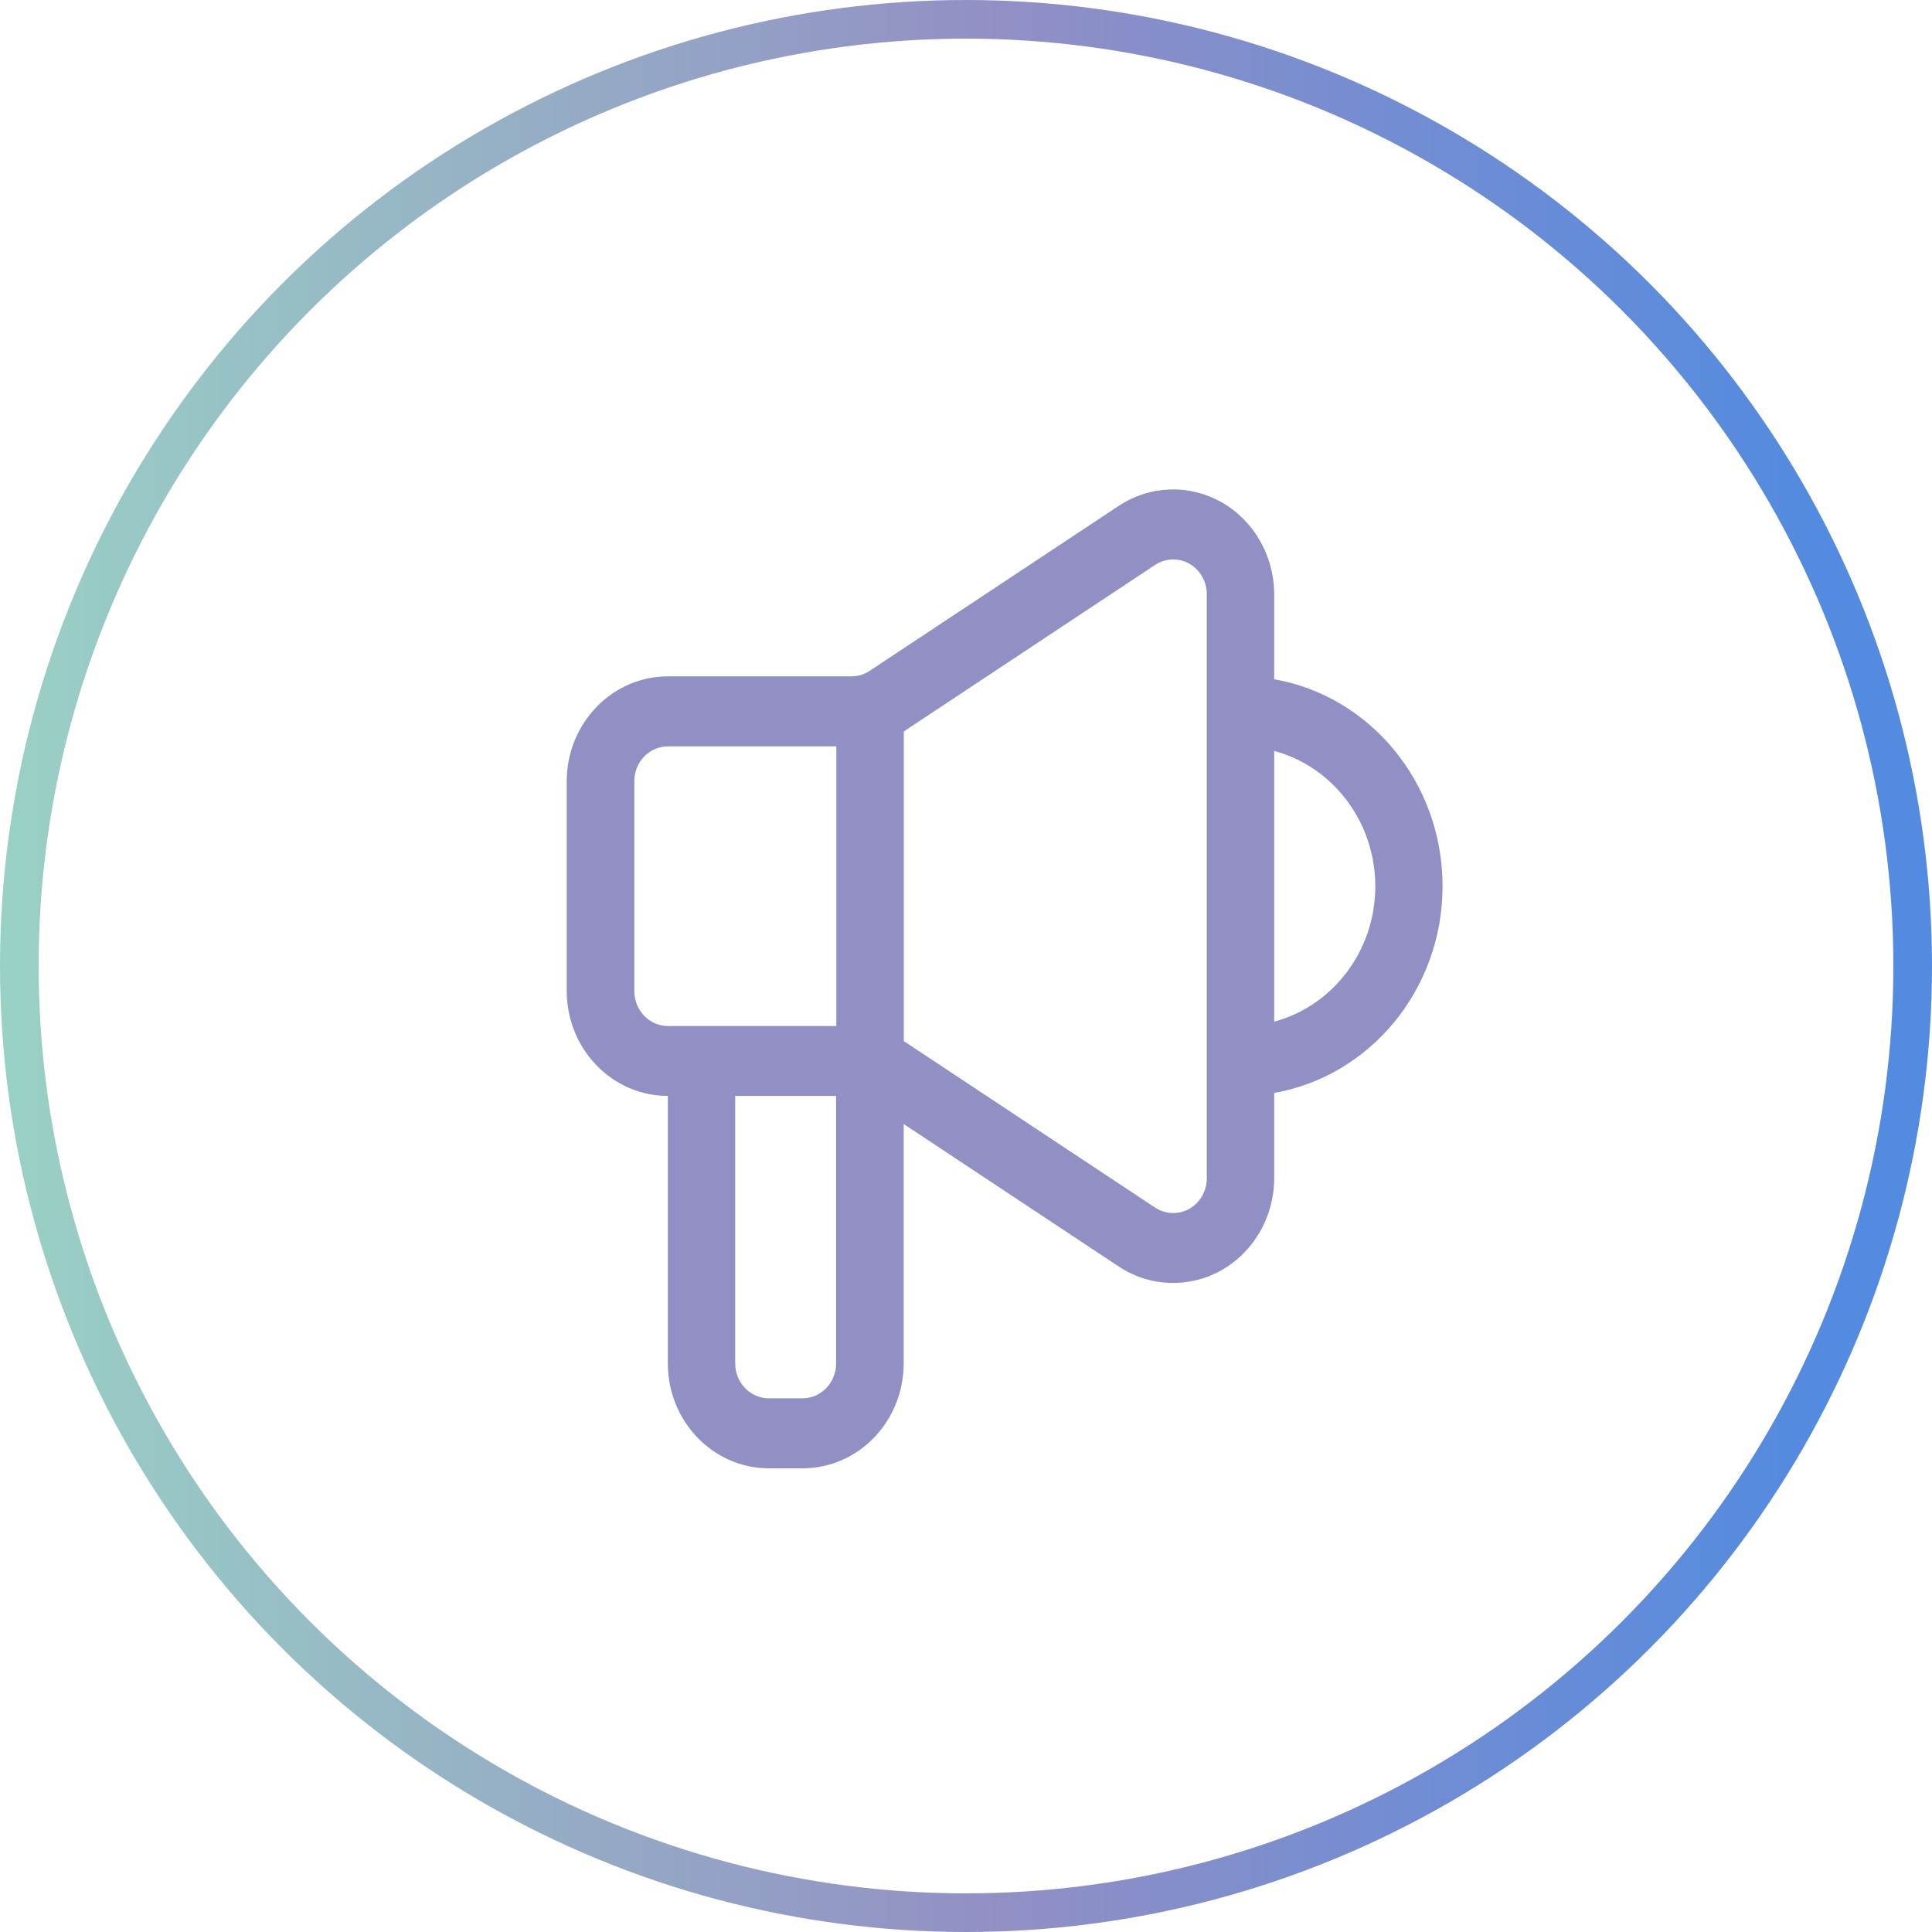 <svg width="75" height="75" viewBox="0 0 75 75" fill="none" xmlns="http://www.w3.org/2000/svg">
<g filter="url(#filter0_b_5029_905)">
<circle cx="37.5" cy="37.5" r="36.75" stroke="url(#paint0_linear_5029_905)" stroke-width="1.5"/>
</g>
<path fill-rule="evenodd" clip-rule="evenodd" d="M49.464 42.431V45.736C49.464 47.225 48.681 48.589 47.426 49.305C46.17 50.017 44.635 49.965 43.429 49.166L35.081 43.634V52.927C35.081 55.176 33.324 57 31.156 57H29.85C27.683 57 25.925 55.176 25.925 52.927V42.544C24.883 42.544 23.887 42.114 23.151 41.35C22.414 40.586 22 39.552 22 38.471V30.329C22 29.248 22.414 28.215 23.151 27.45C23.887 26.686 24.883 26.256 25.925 26.256H33.056C33.307 26.256 33.55 26.182 33.759 26.043L43.429 19.638C44.639 18.839 46.17 18.787 47.426 19.5C48.681 20.216 49.464 21.584 49.464 23.069V26.369C53.171 27.016 56 30.368 56 34.398C56 38.428 53.171 41.78 49.464 42.427V42.431ZM46.848 45.732V23.073C46.848 22.578 46.589 22.122 46.17 21.883C45.752 21.645 45.241 21.666 44.84 21.931L35.173 28.336C35.144 28.358 35.115 28.375 35.085 28.397V40.417C35.115 40.434 35.144 40.456 35.173 40.473L44.84 46.878C45.241 47.143 45.752 47.16 46.17 46.926C46.589 46.687 46.848 46.231 46.848 45.736V45.732ZM49.464 39.661C51.719 39.057 53.389 36.93 53.389 34.407C53.389 31.884 51.719 29.752 49.464 29.152V39.665V39.661ZM32.466 28.974H25.929C25.582 28.974 25.251 29.118 25.005 29.37C24.758 29.626 24.624 29.969 24.624 30.329V38.471C24.624 38.832 24.762 39.175 25.005 39.431C25.251 39.687 25.582 39.83 25.929 39.83H32.466V28.974ZM28.541 42.544V52.927C28.541 53.678 29.126 54.282 29.846 54.282H31.152C31.876 54.282 32.457 53.674 32.457 52.927V42.544H28.532H28.541Z" fill="#928FC5"/>
<defs>
<filter id="filter0_b_5029_905" x="-20" y="-20" width="115" height="115" filterUnits="userSpaceOnUse" color-interpolation-filters="sRGB">
<feFlood flood-opacity="0" result="BackgroundImageFix"/>
<feGaussianBlur in="BackgroundImageFix" stdDeviation="10"/>
<feComposite in2="SourceAlpha" operator="in" result="effect1_backgroundBlur_5029_905"/>
<feBlend mode="normal" in="SourceGraphic" in2="effect1_backgroundBlur_5029_905" result="shape"/>
</filter>
<linearGradient id="paint0_linear_5029_905" x1="0" y1="37.5" x2="70.763" y2="37.5" gradientUnits="userSpaceOnUse">
<stop stop-color="#99D1C5"/>
<stop offset="0.549" stop-color="#928FC5"/>
<stop offset="1" stop-color="#528BE0"/>
</linearGradient>
</defs>
</svg>
